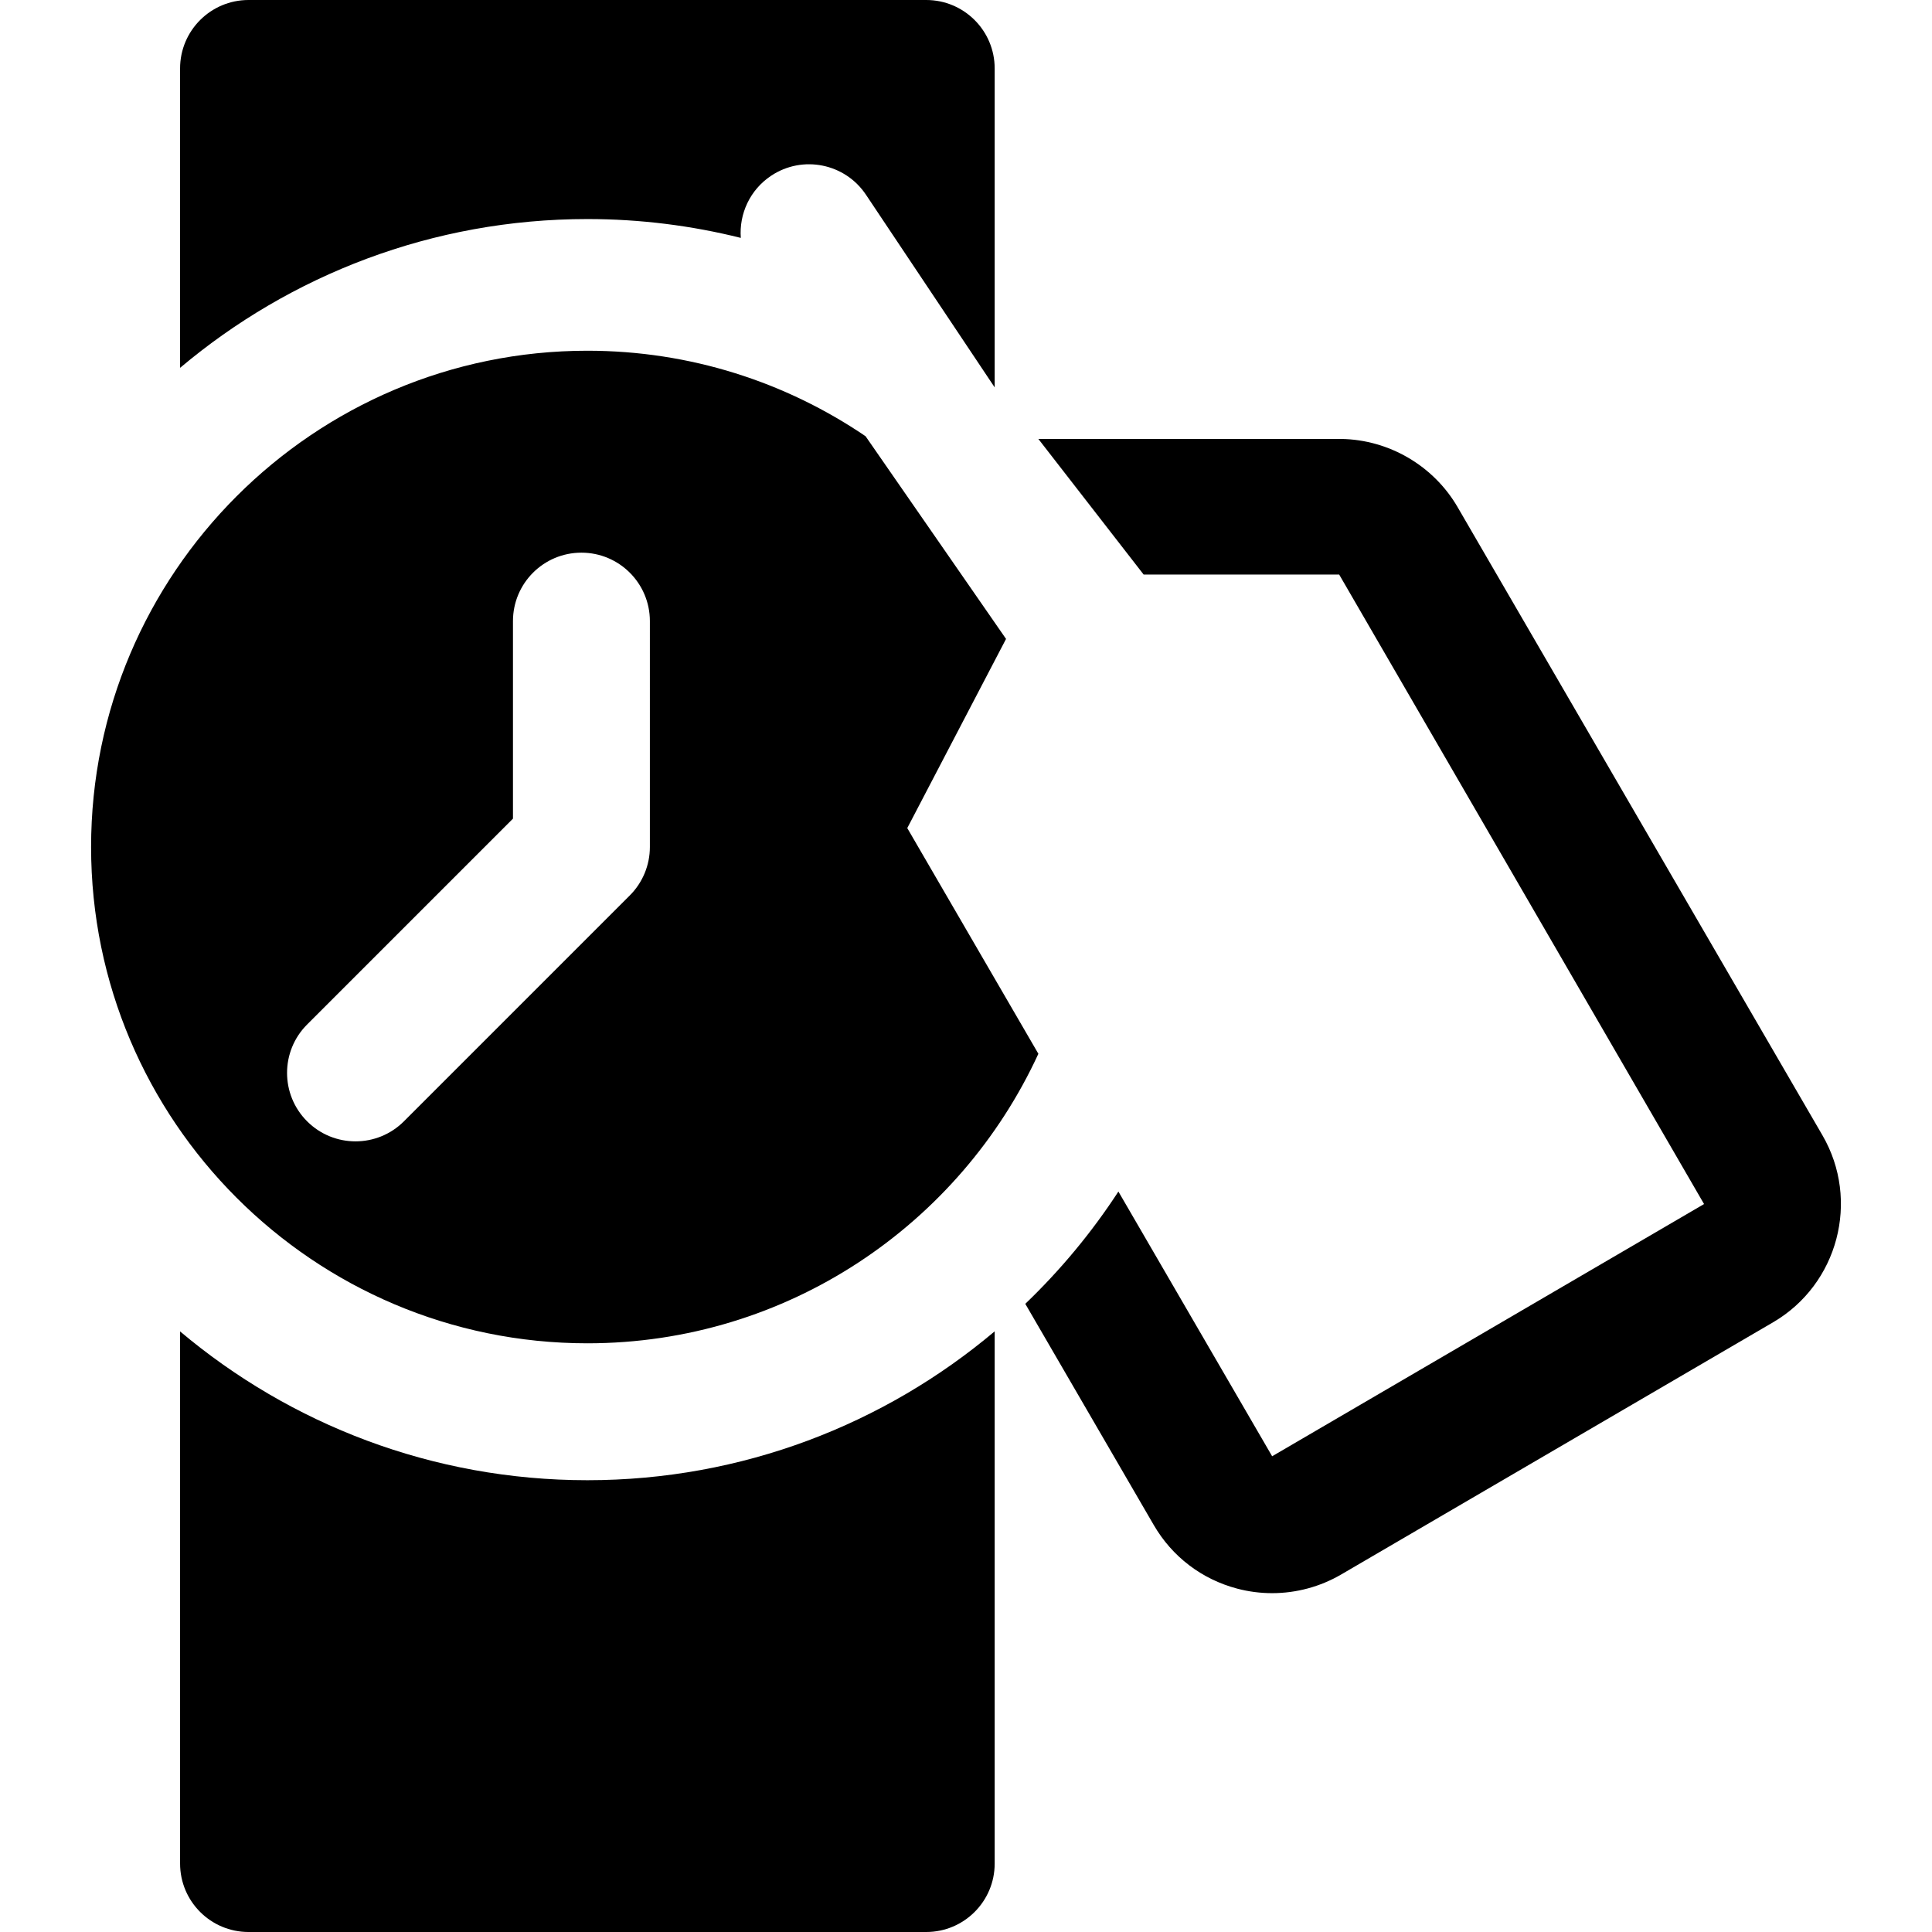 <?xml version="1.0" encoding="iso-8859-1"?>
<!-- Generator: Adobe Illustrator 18.0.0, SVG Export Plug-In . SVG Version: 6.00 Build 0)  -->
<!DOCTYPE svg PUBLIC "-//W3C//DTD SVG 1.1//EN" "http://www.w3.org/Graphics/SVG/1.1/DTD/svg11.dtd">
<svg version="1.1" id="Capa_1" xmlns="http://www.w3.org/2000/svg" xmlns:xlink="http://www.w3.org/1999/xlink" x="0px" y="0px"
	 viewBox="0 0 296.197 296.197" style="enable-background:new 0 0 296.197 296.197;" xml:space="preserve">
<g>
	<path d="M152.495,59.391V10.495C152.495,4.699,147.796,0,142.001,0H38.103c-5.796,0-10.495,4.699-10.495,10.495v45.899
		C44.5,42.17,66.29,33.583,90.052,33.583c8.108,0,15.987,1.006,23.521,2.888c-0.272-3.659,1.379-7.353,4.652-9.529
		c4.827-3.211,11.34-1.896,14.549,2.931L152.495,59.391"/>
	<path d="M139.095,126.953l15.142-28.999L132.701,66.88c-12.174-8.271-26.856-13.11-42.649-13.11
		c-41.954,0-76.087,34.133-76.087,76.087s34.133,76.087,76.087,76.087c30.644,0,57.097-18.221,69.142-44.388L139.095,126.953z
		 M99.633,129.856c0,2.783-1.106,5.452-3.074,7.421L61.926,171.91c-2.049,2.049-4.734,3.073-7.421,3.073
		c-2.686,0-5.371-1.024-7.421-3.073c-4.099-4.099-4.099-10.744,0-14.842l31.559-31.56V95.224c0-5.796,4.699-10.494,10.495-10.494
		c5.796,0,10.495,4.698,10.495,10.494V129.856z"/>
	<path d="M175.334,88.087h29.978l55.938,96.507l-66.215,38.666h-0.002l-23.571-40.584c-4.089,6.279-8.889,12.05-14.274,17.215
		l19.695,33.91c2.82,4.856,7.365,8.32,12.795,9.753c1.747,0.461,3.549,0.694,5.355,0.694c3.716,0,7.375-0.989,10.585-2.863
		l66.217-38.665c9.971-5.823,13.365-18.685,7.565-28.668L223.462,77.74c-3.683-6.339-10.523-10.342-17.855-10.445h-46.413
		L175.334,88.087z"/>
	<path d="M90.052,226.933c-23.762,0-45.552-8.587-62.443-22.812v81.582c0,5.795,4.699,10.494,10.495,10.494h103.897
		c5.795,0,10.494-4.699,10.494-10.494V204.11C135.603,218.34,113.815,226.933,90.052,226.933z"/>
</g>
<g>
</g>
<g>
</g>
<g>
</g>
<g>
</g>
<g>
</g>
<g>
</g>
<g>
</g>
<g>
</g>
<g>
</g>
<g>
</g>
<g>
</g>
<g>
</g>
<g>
</g>
<g>
</g>
<g>
</g>
</svg>
